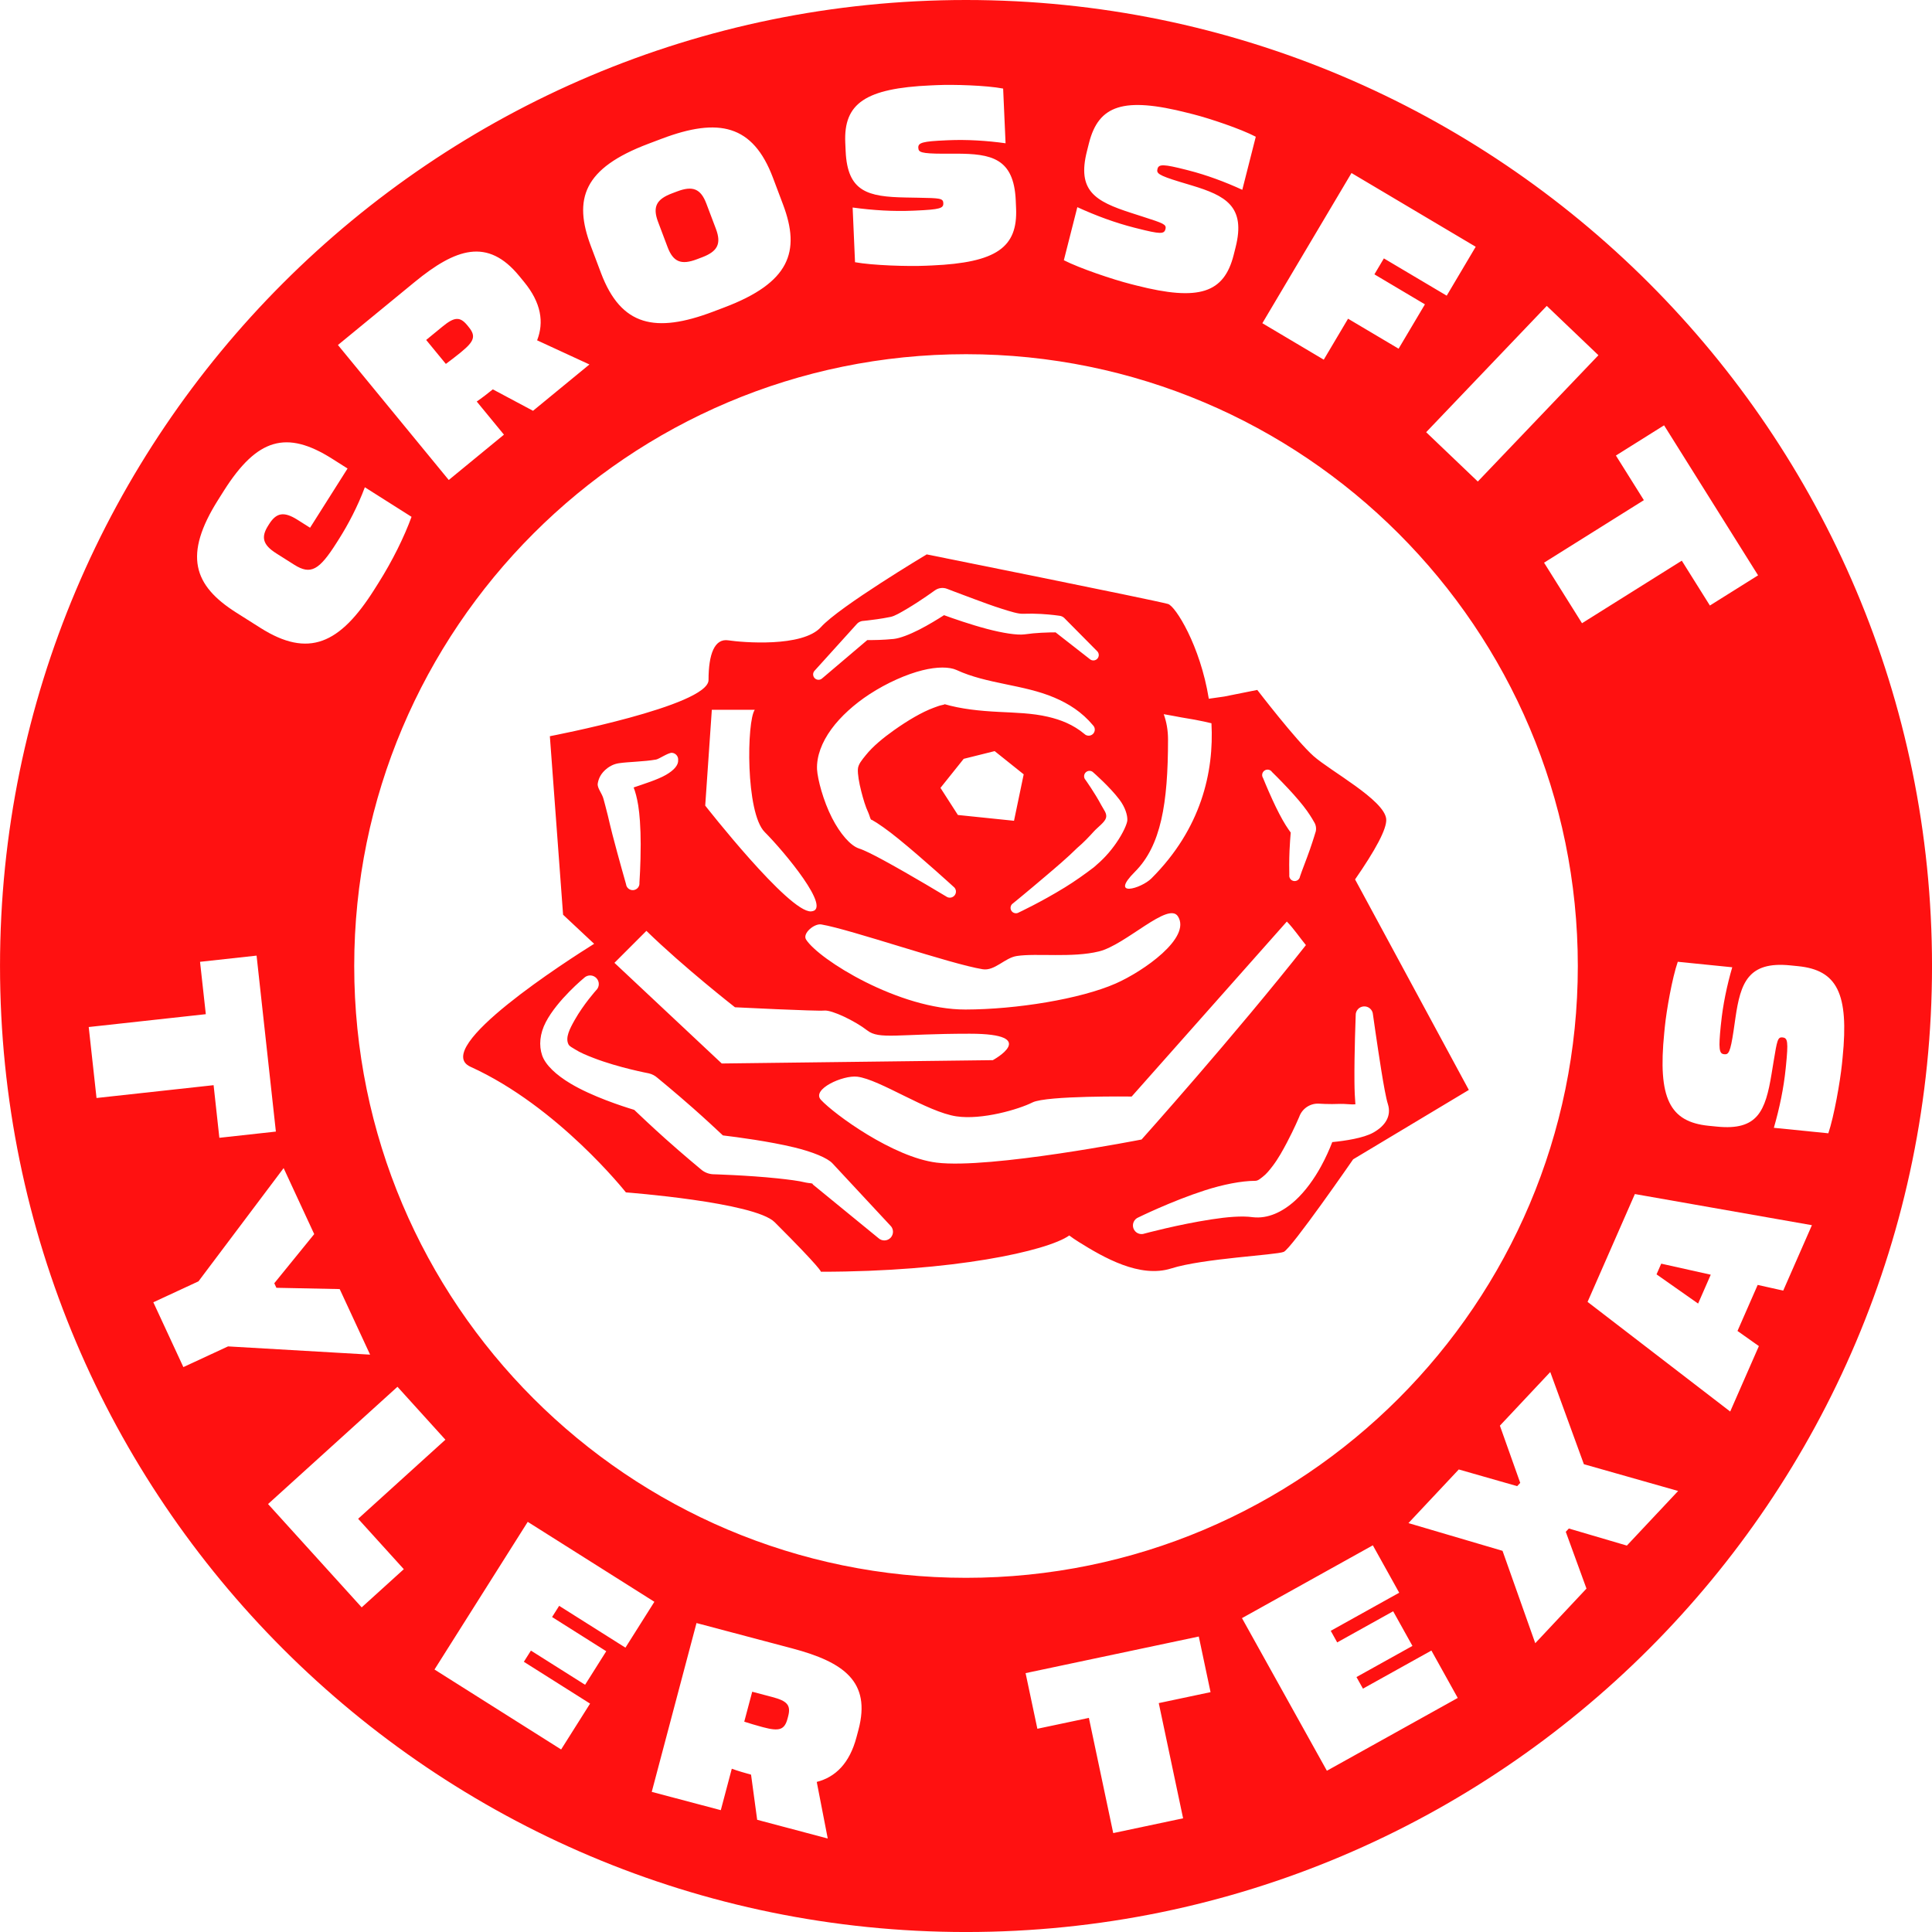 <svg width="102" height="102" viewBox="0 0 102 102" fill="none" xmlns="http://www.w3.org/2000/svg">
<g clip-path="url(#clip0_12_50)">
<path fill-rule="evenodd" clip-rule="evenodd" d="M51.001 0C79.148 0 102.001 22.853 102.001 51.001C102.001 79.149 79.148 102.001 51.001 102.001C22.852 102.001 0.001 79.149 0.001 51.001C0.001 22.853 22.852 0 51.001 0ZM51.001 18.7C33.175 18.7 18.701 33.174 18.701 51.001C18.701 68.827 33.175 83.301 51.001 83.301C68.827 83.301 83.301 68.827 83.301 51.001C83.301 33.174 68.827 18.7 51.001 18.7ZM78.021 25.422L84.389 18.754L81.662 16.15L75.294 22.818L78.021 25.422ZM19.974 30.788C20.72 29.608 21.346 28.334 21.727 27.286L19.262 25.725C18.883 26.742 18.371 27.707 17.907 28.439L17.773 28.651C16.853 30.105 16.406 30.367 15.532 29.814L14.587 29.216C13.866 28.76 13.774 28.355 14.157 27.752L14.209 27.669C14.59 27.067 14.988 26.988 15.709 27.444L16.37 27.862L18.349 24.735L17.535 24.219C15.126 22.695 13.575 23.135 11.819 25.909L11.528 26.37C9.667 29.309 10.209 30.908 12.475 32.343L13.75 33.15C16.288 34.756 17.941 34 19.75 31.143L19.974 30.788ZM76.962 89.643L75.571 87.141L71.957 89.152L71.615 88.54L74.57 86.896L73.552 85.067L70.597 86.711L70.257 86.099L73.871 84.088L72.479 81.585L65.57 85.429L70.053 93.487L76.962 89.643ZM54.146 88.333L54.768 91.27L57.488 90.696L58.773 96.778L62.462 95.998L61.177 89.915L63.911 89.337L63.29 86.4L54.146 88.333ZM87.855 22.455L85.312 24.05L86.788 26.406L81.519 29.707L83.522 32.903L88.79 29.601L90.274 31.969L92.818 30.375L87.855 22.455ZM13.546 50.452L10.561 50.779L10.866 53.544L4.684 54.222L5.096 57.969L11.277 57.292L11.581 60.07L14.565 59.742L13.546 50.452ZM38.055 95.568L38.635 93.38C38.91 93.482 39.381 93.621 39.652 93.693L39.975 96.076L43.701 97.064L43.12 94.077C44.112 93.82 44.854 93.093 45.219 91.714L45.323 91.323C45.996 88.785 44.551 87.751 41.823 87.027L36.772 85.689L34.409 94.602L38.055 95.568ZM40.191 91.163C39.881 91.082 39.587 90.988 39.293 90.896L39.713 89.315L40.781 89.597C41.551 89.801 41.768 90.019 41.61 90.614L41.578 90.735C41.42 91.33 41.138 91.415 40.299 91.192L40.191 91.163ZM60.006 15.075C63.311 15.915 64.62 15.47 65.13 13.467L65.232 13.061C65.784 10.893 64.701 10.329 62.921 9.791L62.279 9.598C61.14 9.251 61.053 9.142 61.108 8.925L61.111 8.912C61.177 8.654 61.447 8.666 62.614 8.962L62.75 8.997C63.683 9.234 64.684 9.604 65.587 10.021L66.299 7.219C65.499 6.799 63.851 6.251 63.011 6.037L62.7 5.958C59.328 5.101 58.005 5.543 57.495 7.546L57.386 7.979C56.856 10.066 57.808 10.625 59.714 11.239L60.353 11.445C61.42 11.789 61.592 11.847 61.531 12.091L61.527 12.104C61.461 12.362 61.257 12.368 60.025 12.054L59.889 12.02C58.874 11.761 57.872 11.392 56.878 10.937L56.166 13.739C57.009 14.169 58.76 14.758 59.695 14.996L60.006 15.075ZM9.681 72.176L12.039 71.083L19.539 71.518L17.934 68.057L14.592 67.989L14.481 67.749L16.589 65.155L14.974 61.67L10.478 67.649L8.095 68.754L9.681 72.176ZM29.625 92.363L31.153 89.942L27.657 87.734L28.03 87.143L30.89 88.948L32.007 87.177L29.147 85.371L29.521 84.78L33.02 86.988L34.548 84.567L27.862 80.346L22.939 88.142L29.625 92.363ZM49.204 14.015C52.611 13.865 53.734 13.06 53.644 10.996L53.626 10.577C53.527 8.342 52.329 8.115 50.471 8.113L49.799 8.115C48.607 8.111 48.493 8.032 48.483 7.809L48.481 7.795C48.471 7.529 48.733 7.462 49.935 7.409L50.074 7.403C51.038 7.361 52.102 7.425 53.089 7.564L52.961 4.676C52.072 4.505 50.336 4.456 49.471 4.494L49.15 4.508C45.675 4.661 44.536 5.466 44.626 7.531L44.646 7.978C44.74 10.128 45.814 10.389 47.815 10.427L48.487 10.439C49.609 10.46 49.791 10.466 49.801 10.717L49.802 10.731C49.814 10.996 49.62 11.061 48.349 11.117L48.209 11.123C47.162 11.169 46.098 11.104 45.015 10.956L45.141 13.844C46.073 14.013 47.92 14.071 48.883 14.029L49.204 14.015ZM38.227 16.235C41.692 14.928 42.282 13.288 41.338 10.791L40.806 9.379C39.75 6.582 37.945 6.188 34.939 7.323L34.232 7.59C30.808 8.882 30.252 10.495 31.199 13.004L31.731 14.417C32.792 17.227 34.606 17.602 37.639 16.458L38.227 16.235ZM36.789 13.689C35.976 13.995 35.546 13.844 35.245 13.046L34.742 11.712C34.441 10.914 34.664 10.516 35.475 10.21L35.75 10.106C36.561 9.8 36.991 9.952 37.292 10.749L37.797 12.083C38.098 12.881 37.873 13.279 37.063 13.585L36.789 13.689ZM19.095 84.861L21.319 82.845L18.908 80.184L23.515 76.009L20.984 73.215L14.152 79.406L19.095 84.861ZM97.28 55.835C97.622 52.444 96.986 51.215 94.931 51.009L94.513 50.967C92.287 50.743 91.891 51.896 91.623 53.736L91.527 54.401C91.352 55.577 91.257 55.681 91.034 55.658L91.021 55.657C90.757 55.631 90.728 55.361 90.847 54.164L90.863 54.025C90.958 53.066 91.175 52.02 91.454 51.067L88.578 50.777C88.282 51.631 87.983 53.341 87.896 54.203L87.864 54.525C87.517 57.986 88.15 59.228 90.207 59.436L90.652 59.48C92.794 59.694 93.205 58.669 93.53 56.696L93.639 56.032C93.821 54.926 93.853 54.746 94.103 54.771L94.117 54.773C94.382 54.8 94.417 54.999 94.29 56.265L94.276 56.405C94.171 57.447 93.953 58.492 93.651 59.543L96.527 59.832C96.828 58.936 97.151 57.115 97.248 56.157L97.28 55.835ZM26.606 22.948L25.169 21.198C25.414 21.034 25.802 20.734 26.018 20.556L28.141 21.688L31.119 19.242L28.357 17.967C28.729 17.012 28.573 15.984 27.667 14.882L27.41 14.569C25.744 12.539 24.061 13.108 21.88 14.899L17.841 18.215L23.692 25.341L26.606 22.948ZM24.282 18.64C24.032 18.844 23.786 19.028 23.539 19.213L22.5 17.948L23.355 17.247C23.971 16.741 24.273 16.691 24.665 17.167L24.744 17.264C25.135 17.74 25.038 18.019 24.367 18.569L24.282 18.64ZM69.888 18.989L71.171 16.826L73.839 18.409L75.229 16.068L72.562 14.484L73.062 13.642L76.379 15.61L77.91 13.028L71.352 9.135L66.646 17.064L69.888 18.989ZM83.758 83.87L82.665 80.871L82.828 80.698L85.89 81.599L88.597 78.716L83.621 77.303L81.846 72.436L79.187 75.268L80.261 78.289L80.098 78.461L77.016 77.58L74.359 80.412L79.326 81.876L81.054 86.753L83.758 83.87ZM92.86 71.067L91.731 70.268L92.797 67.837L94.145 68.138L95.66 64.684L86.313 63.04L83.816 68.733L91.346 74.522L92.86 71.067ZM87.457 67.28L87.704 66.715L90.319 67.298L89.652 68.822L87.457 67.28Z" fill="#FF1111"/>
<path fill-rule="evenodd" clip-rule="evenodd" d="M56.452 65.227C55.288 66.05 50.301 67.142 43.341 67.142C43.341 67.142 43.39 67.013 40.897 64.524C39.841 63.467 33.044 62.952 33.044 62.952C33.044 62.952 29.462 58.417 24.841 56.321C22.697 55.348 30.048 50.651 31.367 49.828L29.728 48.293L29.03 38.868C29.03 38.868 37.407 37.266 37.407 35.901C37.407 34.536 37.722 33.695 38.454 33.807C39.186 33.918 42.372 34.188 43.341 33.109C44.309 32.029 48.925 29.269 48.925 29.269C48.925 29.269 60.891 31.672 61.666 31.887C62.052 31.994 63.364 34.072 63.819 36.89L64.633 36.774L66.378 36.425C66.378 36.425 68.445 39.117 69.345 39.914C70.245 40.713 73.075 42.228 73.184 43.231C73.241 43.746 72.584 44.923 71.541 46.429L77.547 57.543L71.439 61.207C71.439 61.207 68.176 65.928 67.774 66.093C67.372 66.261 63.502 66.439 61.84 66.966C60.178 67.495 58.27 66.392 56.954 65.57C56.772 65.458 56.605 65.343 56.452 65.227ZM37.581 37.474L37.232 42.532C37.232 42.532 41.652 48.183 42.817 48.117C43.982 48.052 41.395 44.95 40.374 43.93C39.355 42.91 39.424 38.065 39.848 37.474H37.581ZM57.736 43.912C57.494 44.179 57.209 44.482 56.875 44.764C56.358 45.277 55.76 45.782 55.22 46.241C54.263 47.057 53.487 47.688 53.487 47.688C53.353 47.772 53.312 47.948 53.395 48.081C53.478 48.215 53.654 48.256 53.788 48.173C53.788 48.173 54.952 47.631 56.221 46.85C56.745 46.528 57.271 46.154 57.756 45.784C57.982 45.592 58.195 45.395 58.38 45.195C58.59 44.968 58.769 44.739 58.917 44.527C59.315 43.957 59.507 43.478 59.518 43.309C59.53 43.039 59.407 42.624 59.105 42.221C58.593 41.541 57.729 40.789 57.729 40.789C57.623 40.672 57.442 40.666 57.326 40.773C57.211 40.879 57.204 41.061 57.31 41.175C57.31 41.175 57.798 41.858 58.145 42.512C58.281 42.767 58.458 42.955 58.39 43.186C58.322 43.419 57.959 43.664 57.736 43.912ZM63.951 38.183C63.759 38.132 63.44 38.067 63.092 37.999C62.851 37.956 62.609 37.918 62.368 37.875C62.093 37.826 61.82 37.768 61.545 37.724C61.501 37.715 61.465 37.709 61.439 37.705C61.582 38.099 61.666 38.543 61.666 39.042C61.666 42.42 61.292 44.651 59.921 46.023C58.549 47.394 60.239 46.926 60.793 46.372C63.416 43.75 64.098 40.762 63.959 38.185C63.956 38.185 63.954 38.183 63.951 38.183ZM49.652 41.596L50.572 43.027L53.535 43.333L54.046 40.881L52.513 39.655L50.878 40.063L49.652 41.596ZM66.684 41.077C66.684 41.077 66.891 41.596 67.179 42.224C67.292 42.471 67.413 42.724 67.541 42.968C67.656 43.186 67.768 43.392 67.878 43.564C67.98 43.726 68.073 43.858 68.144 43.955C68.123 44.196 68.097 44.541 68.081 44.895C68.058 45.424 68.061 45.949 68.069 46.19C68.047 46.348 68.155 46.491 68.311 46.513C68.467 46.536 68.611 46.427 68.634 46.272C68.718 46.008 68.963 45.404 69.157 44.848C69.337 44.331 69.468 43.885 69.468 43.885C69.503 43.713 69.468 43.533 69.37 43.386C69.37 43.386 69.236 43.137 69.004 42.81C68.886 42.642 68.739 42.461 68.581 42.271C68.403 42.06 68.216 41.852 68.031 41.653C67.56 41.149 67.157 40.758 67.157 40.758C67.07 40.627 66.893 40.593 66.762 40.681C66.631 40.769 66.596 40.946 66.684 41.077ZM71.558 58.303C71.347 58.323 70.983 58.27 70.764 58.28C70.16 58.307 69.6 58.266 69.6 58.266C69.148 58.256 68.74 58.54 68.591 58.967C68.591 58.967 68.332 59.584 67.944 60.32C67.732 60.722 67.487 61.168 67.197 61.55C67.027 61.773 66.857 61.986 66.659 62.135C66.531 62.231 66.417 62.343 66.267 62.341C65.539 62.345 64.566 62.535 63.599 62.848C61.836 63.418 60.107 64.27 60.107 64.27C59.872 64.36 59.753 64.626 59.843 64.861C59.933 65.096 60.197 65.214 60.432 65.124C60.432 65.124 62.209 64.644 63.961 64.377C64.768 64.252 65.561 64.18 66.14 64.262C66.935 64.354 67.71 63.992 68.391 63.371C68.917 62.891 69.384 62.233 69.737 61.591C69.999 61.115 70.2 60.653 70.337 60.297C71.02 60.23 71.981 60.087 72.503 59.795C73.175 59.417 73.463 58.891 73.274 58.291C73.175 57.984 73.047 57.265 72.921 56.482C72.701 55.103 72.486 53.566 72.486 53.566C72.473 53.314 72.259 53.12 72.007 53.133C71.756 53.145 71.561 53.359 71.574 53.611C71.574 53.611 71.496 55.583 71.508 57.093C71.511 57.561 71.531 57.986 71.558 58.303ZM32.439 50.833L38.105 56.147L52.416 55.971C52.416 55.971 54.991 54.575 51.194 54.575C47.398 54.575 46.423 54.898 45.784 54.4C45.145 53.903 43.92 53.312 43.515 53.353C43.11 53.394 38.803 53.179 38.803 53.179C38.803 53.179 36.126 51.091 34.127 49.145L32.439 50.833ZM43.36 48.806C42.989 48.743 42.354 49.282 42.555 49.601C43.219 50.654 47.462 53.306 50.977 53.298C53.657 53.292 57.029 52.746 58.898 51.927C60.375 51.277 62.907 49.505 62.189 48.379C61.681 47.58 59.438 49.883 58.02 50.23C56.614 50.578 54.706 50.314 53.683 50.472C53.046 50.568 52.516 51.273 51.88 51.171C50.159 50.893 44.914 49.068 43.36 48.806ZM46.025 43.282C45.958 43.315 45.911 43.049 45.846 42.912C45.691 42.589 45.575 42.185 45.473 41.79C45.35 41.318 45.278 40.865 45.292 40.613C45.302 40.358 45.501 40.129 45.706 39.873C46.082 39.403 46.624 38.96 47.194 38.555C47.915 38.044 48.675 37.591 49.305 37.362C49.455 37.308 49.59 37.253 49.716 37.228C49.777 37.215 49.876 37.191 49.876 37.191C49.876 37.191 49.843 37.171 49.827 37.166C50.754 37.438 51.731 37.533 52.722 37.584C53.606 37.63 54.485 37.646 55.325 37.842C56.008 38.001 56.659 38.255 57.249 38.747C57.375 38.872 57.579 38.872 57.705 38.747C57.831 38.621 57.831 38.416 57.705 38.292C57.123 37.593 56.422 37.151 55.658 36.827C54.028 36.134 52.101 36.116 50.497 35.371C50.123 35.203 49.481 35.193 48.701 35.387C47.876 35.592 46.838 36.042 45.9 36.655C45.101 37.177 44.382 37.826 43.896 38.49C43.381 39.193 43.108 39.931 43.135 40.613C43.166 41.145 43.462 42.277 43.928 43.186C44.351 44.012 44.898 44.649 45.353 44.797C45.614 44.878 46.108 45.123 46.677 45.434C48.117 46.219 49.954 47.329 49.954 47.329C50.096 47.435 50.298 47.406 50.405 47.263C50.512 47.122 50.483 46.92 50.34 46.814C50.34 46.814 48.733 45.344 47.443 44.294C46.86 43.818 46.33 43.448 46.025 43.282ZM42.908 62.529L46.379 65.368C46.564 65.539 46.853 65.527 47.024 65.343C47.195 65.157 47.184 64.869 46.999 64.697L43.953 61.423C43.693 61.137 42.909 60.812 41.923 60.575C40.615 60.259 38.922 60.034 38.165 59.944C37.841 59.639 37.219 59.059 36.581 58.497C35.659 57.682 34.706 56.901 34.706 56.901C34.578 56.788 34.423 56.707 34.256 56.668C34.256 56.668 32.67 56.37 31.355 55.863C30.985 55.72 30.633 55.577 30.36 55.401C30.213 55.307 30.068 55.246 30.012 55.135C29.834 54.782 30.084 54.306 30.339 53.854C30.812 53.016 31.468 52.286 31.468 52.286C31.653 52.115 31.663 51.827 31.491 51.643C31.319 51.459 31.03 51.449 30.846 51.62C30.846 51.62 29.425 52.789 28.814 53.966C28.499 54.573 28.442 55.194 28.623 55.72C28.798 56.227 29.362 56.752 30.115 57.203C31.245 57.88 32.832 58.399 33.483 58.595C33.776 58.875 34.446 59.509 35.134 60.124C36.051 60.945 36.999 61.73 36.999 61.73C37.173 61.885 37.393 61.977 37.625 61.994C37.625 61.994 39.457 62.045 41.048 62.212C41.617 62.274 42.153 62.335 42.552 62.435C42.699 62.47 42.942 62.46 42.908 62.529ZM67.939 48.653L59.746 57.892C59.746 57.892 55.25 57.833 54.51 58.203C53.771 58.573 51.842 59.137 50.496 58.938C48.955 58.712 46.453 56.989 45.26 56.844C44.508 56.752 42.826 57.508 43.341 58.066C44.039 58.822 47.15 61.096 49.449 61.381C52.27 61.73 60.27 60.16 60.27 60.16C60.27 60.16 65.18 54.675 68.946 49.897C68.607 49.485 68.313 49.037 67.939 48.653ZM34.64 40.1C34.012 40.213 33.152 40.221 32.678 40.294C32.375 40.339 32.18 40.472 32.074 40.548C31.695 40.834 31.596 41.14 31.558 41.365C31.519 41.604 31.786 41.878 31.864 42.187C31.865 42.193 32.031 42.798 32.088 43.045C32.161 43.36 32.244 43.711 32.337 44.071C32.671 45.354 33.051 46.677 33.051 46.677C33.072 46.873 33.247 47.014 33.443 46.993C33.638 46.973 33.78 46.797 33.759 46.603C33.759 46.603 33.825 45.663 33.825 44.572C33.825 44.165 33.812 43.748 33.785 43.35C33.764 43.055 33.735 42.775 33.696 42.528C33.63 42.115 33.536 41.782 33.453 41.574C33.986 41.39 34.713 41.167 35.164 40.907C35.582 40.664 35.822 40.395 35.803 40.129C35.82 39.935 35.674 39.761 35.478 39.745C35.285 39.73 34.792 40.074 34.64 40.1ZM43.413 35.809L45.789 33.792C45.928 33.794 46.143 33.794 46.403 33.785C46.636 33.778 46.904 33.76 47.184 33.733C47.516 33.697 48.017 33.502 48.52 33.247C49.023 32.991 49.53 32.678 49.84 32.478C50.32 32.653 51.241 32.975 52.114 33.205C52.925 33.419 53.698 33.544 54.093 33.491C54.402 33.447 54.702 33.421 54.965 33.407C55.306 33.388 55.584 33.386 55.73 33.386C55.73 33.386 57.535 34.796 57.535 34.796C57.652 34.9 57.833 34.89 57.938 34.772C58.042 34.654 58.032 34.474 57.914 34.369L56.178 32.617C56.108 32.555 56.02 32.517 55.927 32.508C55.927 32.508 55.528 32.447 54.966 32.414C54.675 32.397 54.342 32.392 53.998 32.404C53.756 32.414 53.348 32.286 52.883 32.139C52.416 31.992 51.906 31.802 51.443 31.631C50.65 31.338 50.003 31.088 50.003 31.088C49.79 31.005 49.55 31.034 49.363 31.165C49.363 31.165 48.626 31.702 47.906 32.129C47.565 32.33 47.241 32.527 47.011 32.571C46.759 32.622 46.518 32.662 46.307 32.692C45.891 32.752 45.6 32.778 45.6 32.778C45.472 32.78 45.349 32.831 45.258 32.92L43.016 35.4C42.903 35.509 42.9 35.69 43.01 35.803C43.119 35.916 43.3 35.919 43.413 35.809Z" fill="#FF1111"/>
</g>
<defs>
<clipPath id="clip0_12_50">
<rect width="102" height="102" fill="white"/>
</clipPath>
</defs>
</svg>
